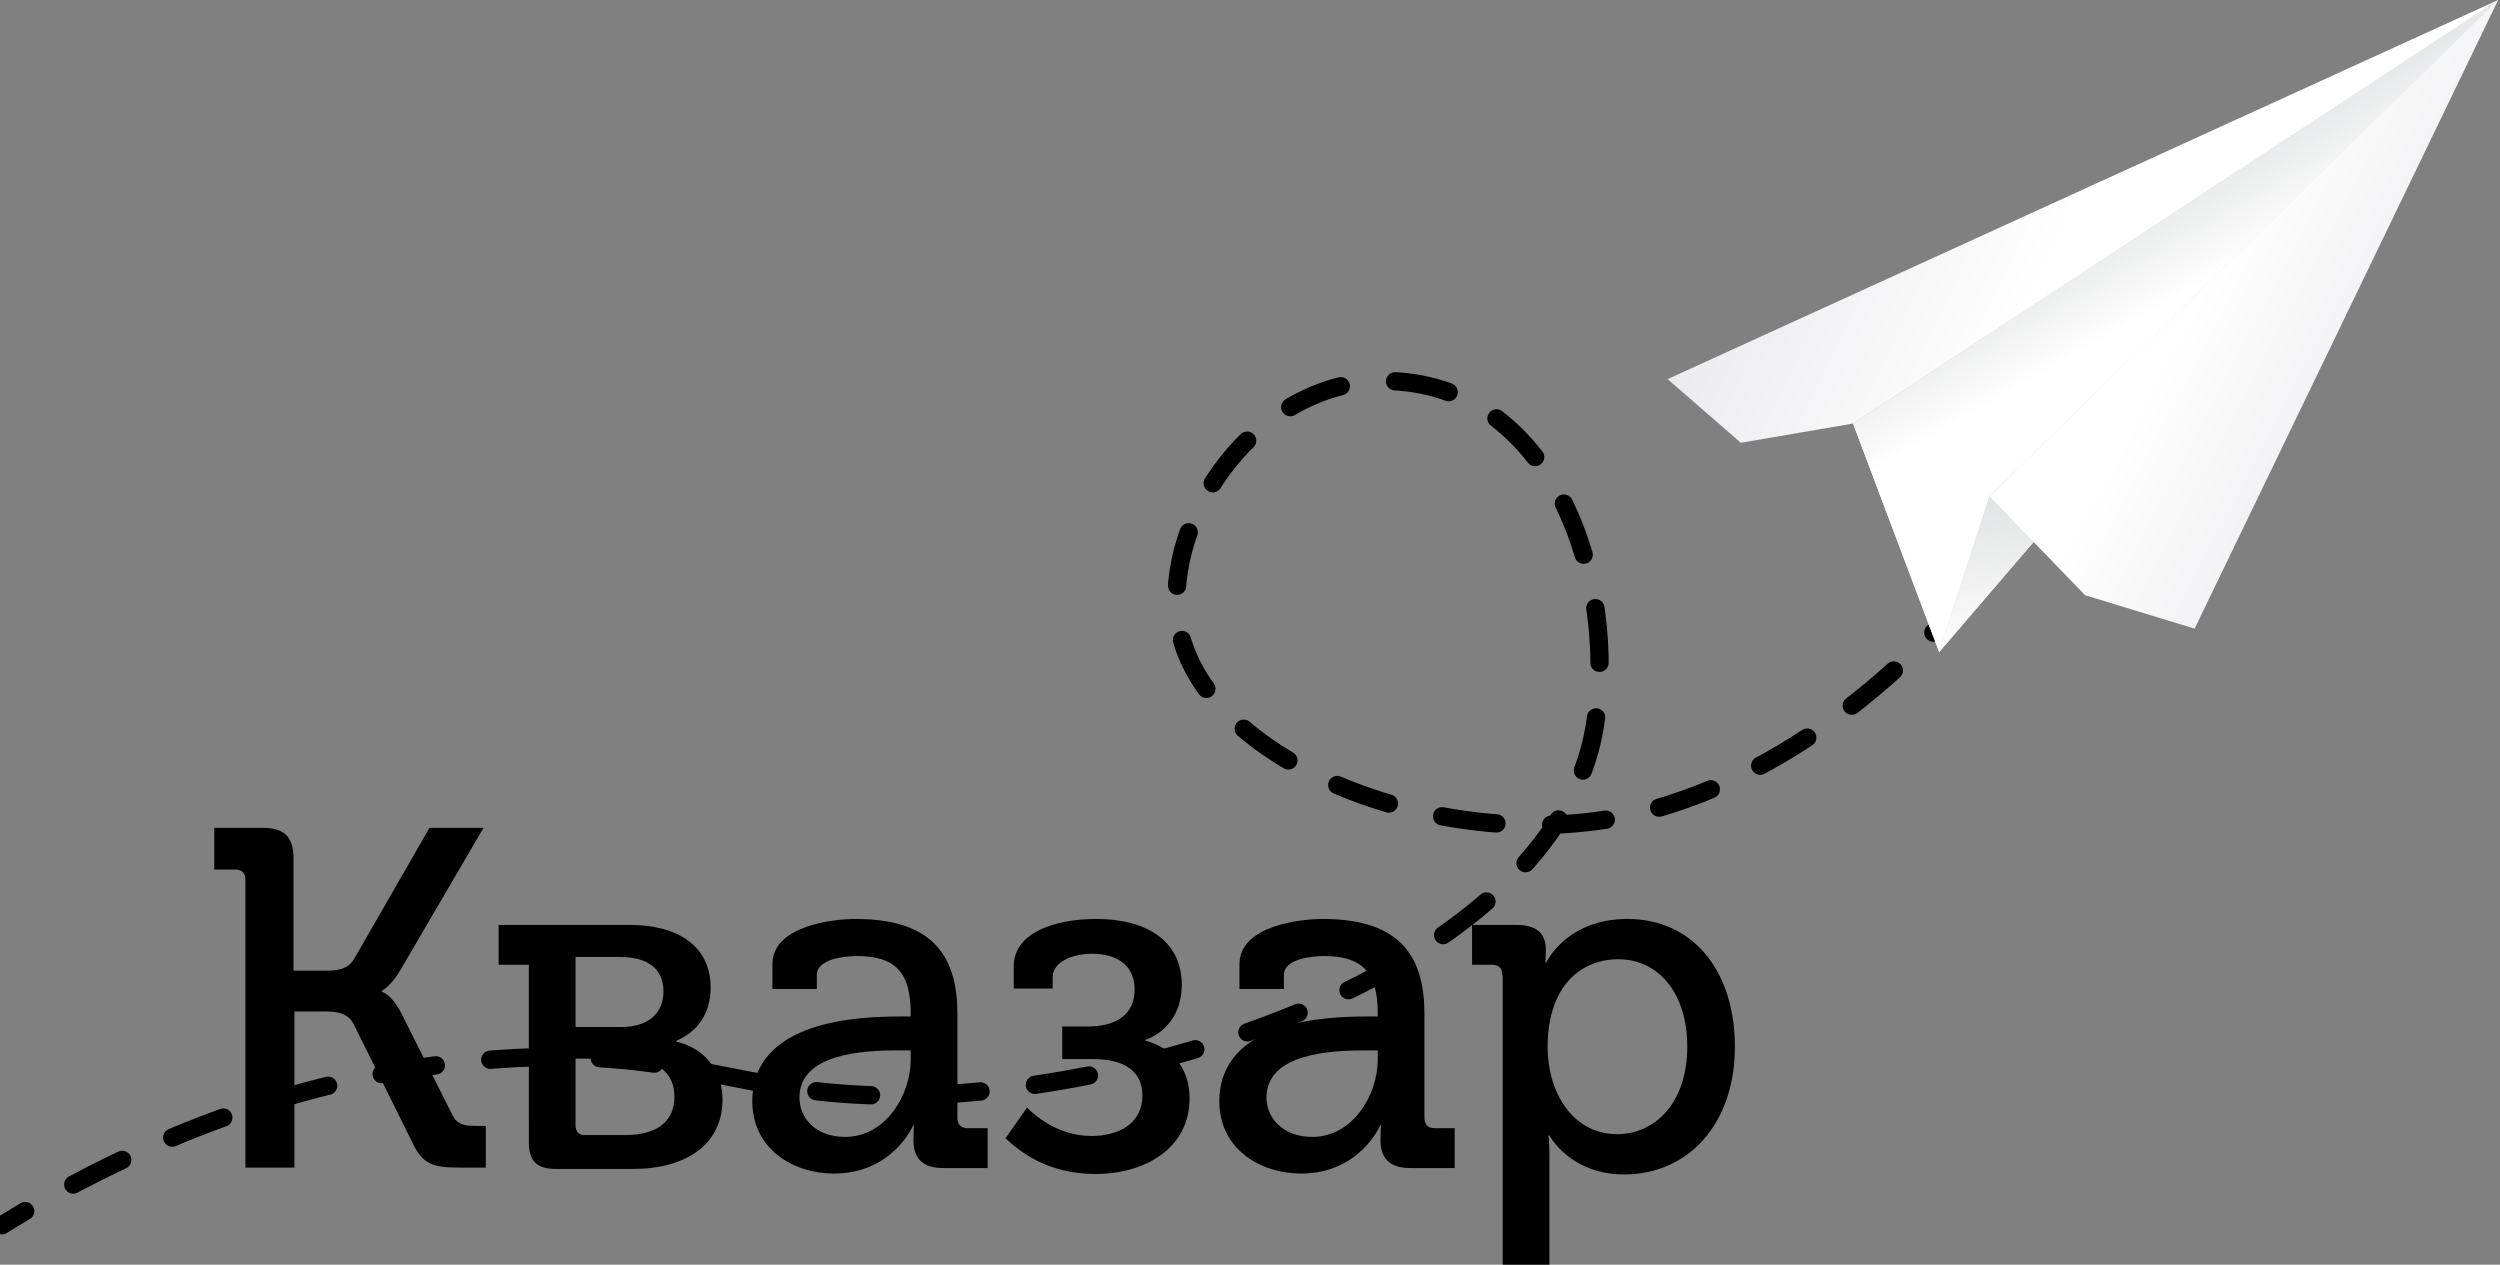 <?xml version="1.0" encoding="UTF-8"?> <!-- Generator: Adobe Illustrator 21.1.0, SVG Export Plug-In . SVG Version: 6.00 Build 0) --> <svg xmlns="http://www.w3.org/2000/svg" xmlns:xlink="http://www.w3.org/1999/xlink" id="Layer_1" x="0px" y="0px" viewBox="0 0 546 276.2" style="enable-background:new 0 0 546 276.2;" xml:space="preserve"><rect x="0" y="0" width="546" height="276.2" fill="#808080" stroke="none"/> <style type="text/css"> .st0{fill:none;stroke:#000000;stroke-width:4;stroke-linecap:round;stroke-miterlimit:10;} .st1{fill:none;stroke:#000000;stroke-width:4;stroke-linecap:round;stroke-miterlimit:10;stroke-dasharray:11.97,11.97;} .st2{fill:url(#SVGID_1_);} .st3{fill:url(#SVGID_2_);} .st4{fill:url(#SVGID_3_);} .st5{fill:url(#SVGID_4_);} .st6{fill:url(#SVGID_5_);} .st7{fill:url(#SVGID_6_);} </style> <g> <g> <path class="st0" d="M0.4,267.6c1.7-1,3.4-2.1,5.1-3.1"></path> <path class="st1" d="M16,258.7c23.7-12.6,55.2-24.9,93-27.4c43.5-3,53.6,9.7,94.9,7.8c56.7-2.6,135.7-31.1,144.3-79.9 c5.6-32.2-9.1-76-46.1-76c-27.3,0-48.1,29.5-44.8,52.6c4.3,30.7,58.9,52.3,101.4,41.6c33.1-8.4,64.7-34.3,89.8-71.8"></path> <path class="st0" d="M451.6,100.5c1.1-1.7,2.1-3.4,3.2-5.1"></path> </g> </g> <g> <linearGradient id="SVGID_1_" gradientUnits="userSpaceOnUse" x1="272.128" y1="98.985" x2="245.82" y2="6.422" gradientTransform="matrix(0.996 -9.229911e-02 9.229911e-02 0.996 221.838 42.685)"> <stop offset="0" style="stop-color:#D4D1D8"></stop> <stop offset="1" style="stop-color:#FFFFFF"></stop> </linearGradient> <polygon class="st2" points="545.6,0 404.7,92.5 423.5,142.4 "></polygon> <linearGradient id="SVGID_2_" gradientUnits="userSpaceOnUse" x1="254.898" y1="43.717" x2="246.216" y2="24.616" gradientTransform="matrix(0.996 -9.229911e-02 9.229911e-02 0.996 221.838 42.685)"> <stop offset="0" style="stop-color:#FFFFFF"></stop> <stop offset="1" style="stop-color:#E6E7E8"></stop> </linearGradient> <polygon class="st3" points="545.6,0 404.7,92.5 423.5,142.4 "></polygon> <linearGradient id="SVGID_3_" gradientUnits="userSpaceOnUse" x1="110.348" y1="-48.892" x2="230.931" y2="22.792" gradientTransform="matrix(0.996 -9.229911e-02 9.229911e-02 0.996 221.838 42.685)"> <stop offset="0" style="stop-color:#D4D1D8"></stop> <stop offset="1" style="stop-color:#FFFFFF"></stop> </linearGradient> <polygon class="st4" points="545.6,0 404.7,92.5 380.2,96.7 364.2,82.8 "></polygon> <linearGradient id="SVGID_4_" gradientUnits="userSpaceOnUse" x1="194.666" y1="61.513" x2="259.11" y2="52.631" gradientTransform="matrix(0.996 -9.229911e-02 9.229911e-02 0.996 221.838 42.685)"> <stop offset="0" style="stop-color:#D4D1D8"></stop> <stop offset="1" style="stop-color:#FFFFFF"></stop> </linearGradient> <polygon class="st5" points="545.6,0 434.5,108.4 423.5,142.4 "></polygon> <linearGradient id="SVGID_5_" gradientUnits="userSpaceOnUse" x1="255.611" y1="122.978" x2="257.482" y2="83.672" gradientTransform="matrix(0.996 -9.229911e-02 9.229911e-02 0.996 221.838 42.685)"> <stop offset="0" style="stop-color:#FFFFFF"></stop> <stop offset="1" style="stop-color:#DEDFE0"></stop> </linearGradient> <polygon class="st6" points="545.6,0 434.5,108.4 423.5,142.4 "></polygon> <linearGradient id="SVGID_6_" gradientUnits="userSpaceOnUse" x1="355.323" y1="99.777" x2="260.124" y2="37.997" gradientTransform="matrix(0.996 -9.229911e-02 9.229911e-02 0.996 221.838 42.685)"> <stop offset="0" style="stop-color:#D4D1D8"></stop> <stop offset="1" style="stop-color:#FFFFFF"></stop> </linearGradient> <polygon class="st7" points="545.6,0 434.5,108.4 455.4,130 479.3,137.3 "></polygon> </g> <g> <path d="M53.6,192.2c0-1.6-0.8-2.3-2.3-2.3h-4.5v-9.1h10.6c4.7,0,6.7,2,6.7,6.7v24.5h7.1c2.7,0,4.8-0.4,6.1-2.5l16.5-28.7h11.8 l-18,30.8c-2.1,3.7-4.2,4.8-4.2,4.8v0.2c0,0,2.1,0.5,4.2,4.6l11.2,22.3c1.1,2.2,2.7,2.4,5.3,2.4h2v9.1h-5.8c-5.8,0-8-0.7-10.3-5.6 l-12.8-25.8c-1.3-2.4-3.6-2.7-6.6-2.7h-6.3v34.1H53.6V192.2z"></path> <path d="M115.5,210.7h-6.6v-8.7h28.6c10.7,0,17.7,4.7,17.7,13.7c0,6-3.2,9.8-7.5,11.6v0.2c6.6,1.5,10.1,6.8,10.1,12.6 c0,9.9-8,15.2-19.6,15.2h-16.8c-4.2,0-5.9-1.8-5.9-5.8V210.7z M135.7,224.3c6,0,9.2-3.1,9.2-7.8c0-4.8-3.3-7.5-9.5-7.5h-9.7v15.3 H135.7z M127.7,247.9h8.8c7.4,0,10.8-3.3,10.8-8.4c0-5.3-3.9-8.3-10.8-8.3h-10.8v14.6C125.7,247.2,126.5,247.9,127.7,247.9z"></path> <path d="M196.6,222h2.3v-0.7c0-9.2-3.6-12.5-11.8-12.5c-2.5,0-8.7,0.6-8.7,4.1v3.1h-9.7v-5.4c0-8.5,13.4-9.9,18.2-9.9 c17.6,0,22.2,8.9,22.2,20.8v22.6c0,1.6,0.8,2.3,2.3,2.3h4.3v8.7H206c-4.7,0-6.5-2.3-6.5-6.1c0-1.9,0.1-3.2,0.1-3.2h-0.2 c0.1,0-4.5,10.5-17.2,10.5c-9.3,0-17.9-5.6-17.9-15.8C164.3,222.8,187.6,222,196.6,222z M184.6,248.3c8.8,0,14.3-9.1,14.3-16.9v-2 h-2.7c-7.7,0-21.6,0.7-21.6,10.3C174.6,244,177.9,248.3,184.6,248.3z"></path> <path d="M224.3,241.9c1.5,1.5,6.6,6.2,14.1,6.2c6,0,11.1-2.8,11.1-8.8c0-5.2-3.7-8-10.8-8h-6.7v-7.1h5.4c6.5,0,10.4-2.7,10.4-8.1 s-4-7.8-9.3-7.8c-3.8,0-8.6,1.5-8.6,5.2v2.4h-8.5V211c0-7.2,8.8-10.3,18-10.3c11.2,0,18.7,4.9,18.7,14.4c0,6.6-3.8,10.5-7.9,12v0.2 c5.3,1.4,9.6,5.5,9.6,12.6c0,10.8-9.6,16.5-20.6,16.5c-10.3,0-16.4-4.8-19.6-7.8L224.3,241.9z"></path> <path d="M298.6,222h2.3v-0.7c0-9.2-3.6-12.5-11.8-12.5c-2.5,0-8.7,0.6-8.7,4.1v3.1h-9.7v-5.4c0-8.5,13.4-9.9,18.2-9.9 c17.6,0,22.2,8.9,22.2,20.8v22.6c0,1.6,0.8,2.3,2.3,2.3h4.3v8.7h-9.7c-4.7,0-6.5-2.3-6.5-6.1c0-1.9,0.1-3.2,0.1-3.2h-0.2 c0.1,0-4.5,10.5-17.2,10.5c-9.3,0-17.9-5.6-17.9-15.8C266.4,222.8,289.7,222,298.6,222z M286.6,248.3c8.8,0,14.3-9.1,14.3-16.9v-2 h-2.7c-7.7,0-21.6,0.7-21.6,10.3C276.6,244,280,248.3,286.6,248.3z"></path> <path d="M328.1,213c0-1.6-0.8-2.3-2.3-2.3h-4.3v-8.7h9.6c4.7,0,6.5,2,6.5,5.4c0,1.6-0.1,2.8-0.1,2.8h0.2c0,0,4.4-9.5,17.7-9.5 c14.4,0,23.5,11.4,23.5,27.9c0,16.9-10.2,27.9-24.2,27.9c-11.8,0-16.3-8.5-16.3-8.5h-0.2c0,0,0.2,1.9,0.2,4.6v23.7h-10.2V213z M353.2,247.7c8.3,0,15.3-6.9,15.3-19.1c0-11.6-6.2-19.1-15.1-19.1c-7.9,0-15.4,5.6-15.4,19.2C338,238.2,343.2,247.7,353.2,247.7z"></path> </g> </svg> 